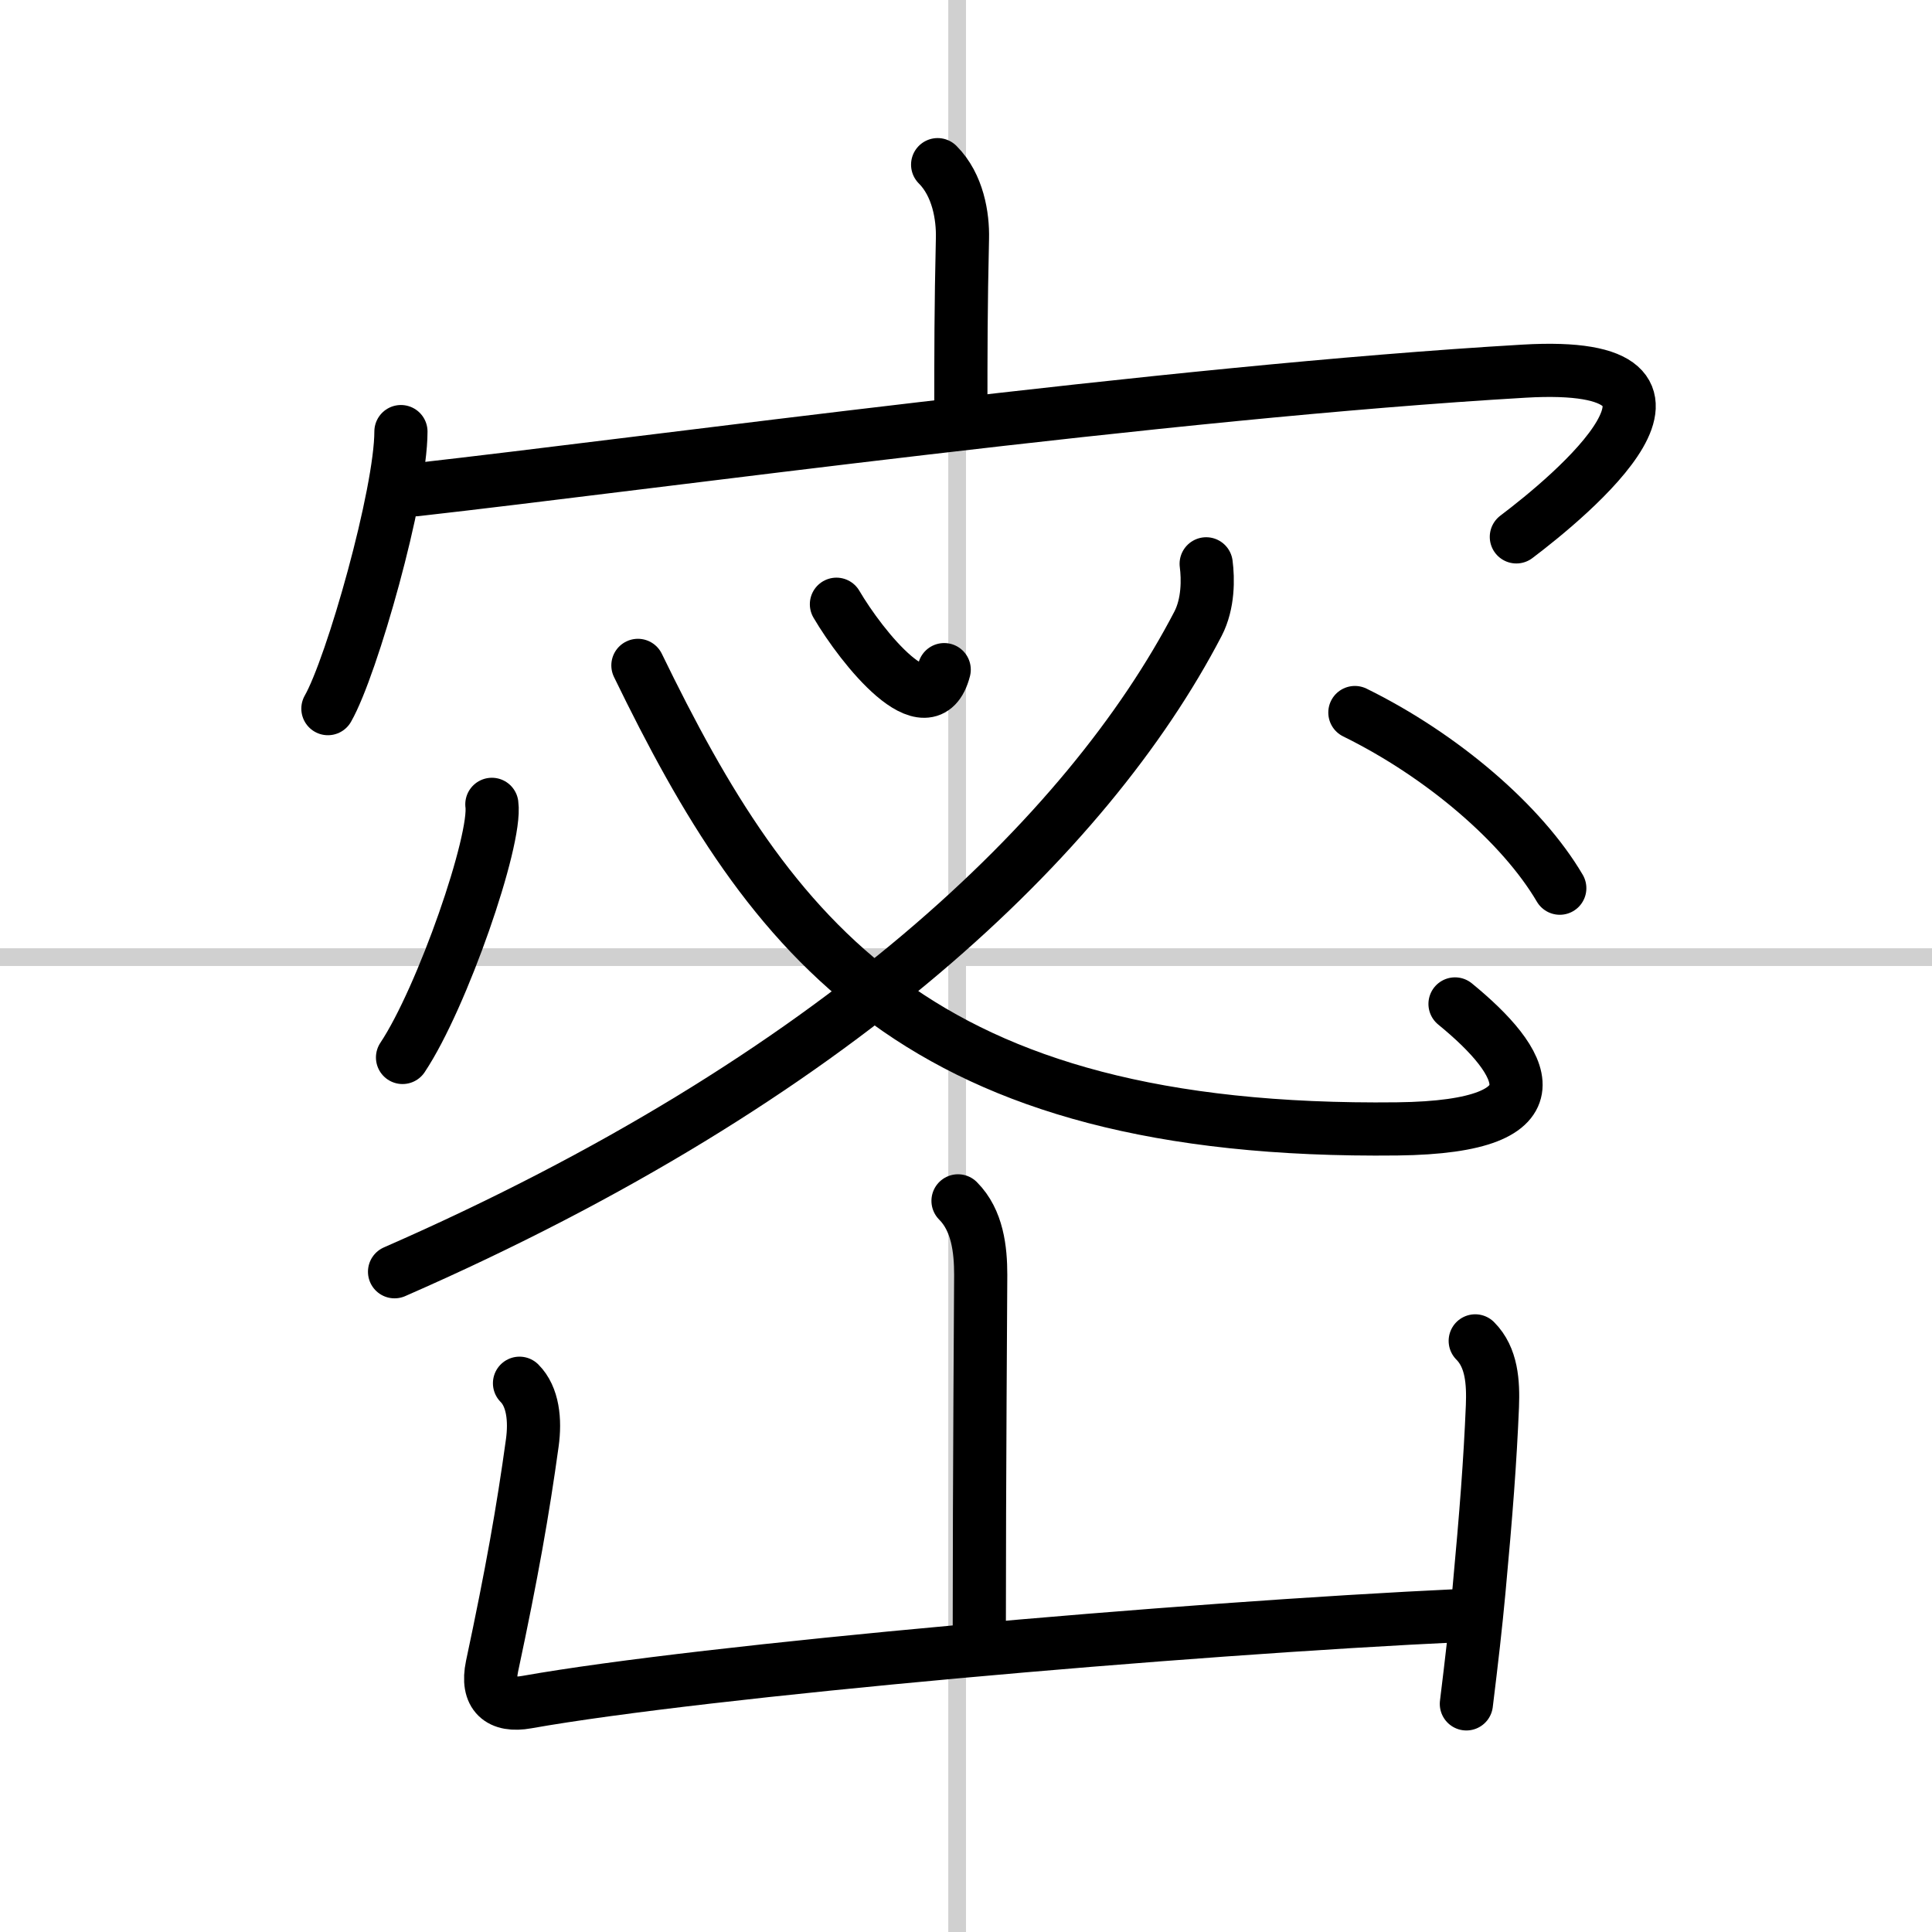 <svg width="400" height="400" viewBox="0 0 109 109" xmlns="http://www.w3.org/2000/svg"><rect x="0" y="0" width="109" height="109" fill="#808080" stroke="none"/><g fill="none" stroke="#000" stroke-linecap="round" stroke-linejoin="round" stroke-width="3"><rect width="100%" height="100%" fill="#fff" stroke="#fff"/><line x1="54" x2="54" y2="109" stroke="#d0d0d0" stroke-width="1"/><line x2="109" y1="54" y2="54" stroke="#d0d0d0" stroke-width="1"/><path d="m52.9 9.29c1.15 1.15 1.43 2.92 1.4 4.16-0.09 3.92-0.09 6.35-0.09 9.92"/><path d="m22.62 24.35c0 3.5-2.76 13.25-4.12 15.63"/><path d="m23.44 27.63c13.43-1.51 42.31-5.51 62.55-6.69 12.01-0.7 2.54 7.1-0.44 9.35"/><path d="m47.19 34.09c1.43 2.44 5.19 7.13 6.08 3.69"/><path d="m68.05 31.81c0.11 0.84 0.13 2.24-0.46 3.38-6.21 11.93-20.46 25.68-45.33 36.56"/><path d="M35.99,37.54C43.5,53,51.75,64,78.83,63.69c9.55-0.11,7.22-3.81,3.26-7.05"/><path d="m27.75 45.38c0.28 2.02-2.8 10.92-5.04 14.28"/><path d="m76.44 40.2c4.94 2.43 9.44 6.3 11.56 9.91"/><path d="m54.05 67.75c1.1 1.1 1.28 2.75 1.28 4.18 0 0.73-0.08 11.45-0.08 20.07"/><path d="m29.31 78.04c0.76 0.76 0.9 2.08 0.72 3.37-0.53 3.84-1.15 7.34-2.27 12.6-0.34 1.63 0.45 2.29 1.96 2.02 10.03-1.78 36.9-4.15 52.81-4.89"/><path d="m83.23 75.65c0.94 0.94 1.02 2.35 0.97 3.68-0.13 3.11-0.35 6-0.76 10.42-0.18 1.94-0.4 3.86-0.71 6.38"/></g></svg>
